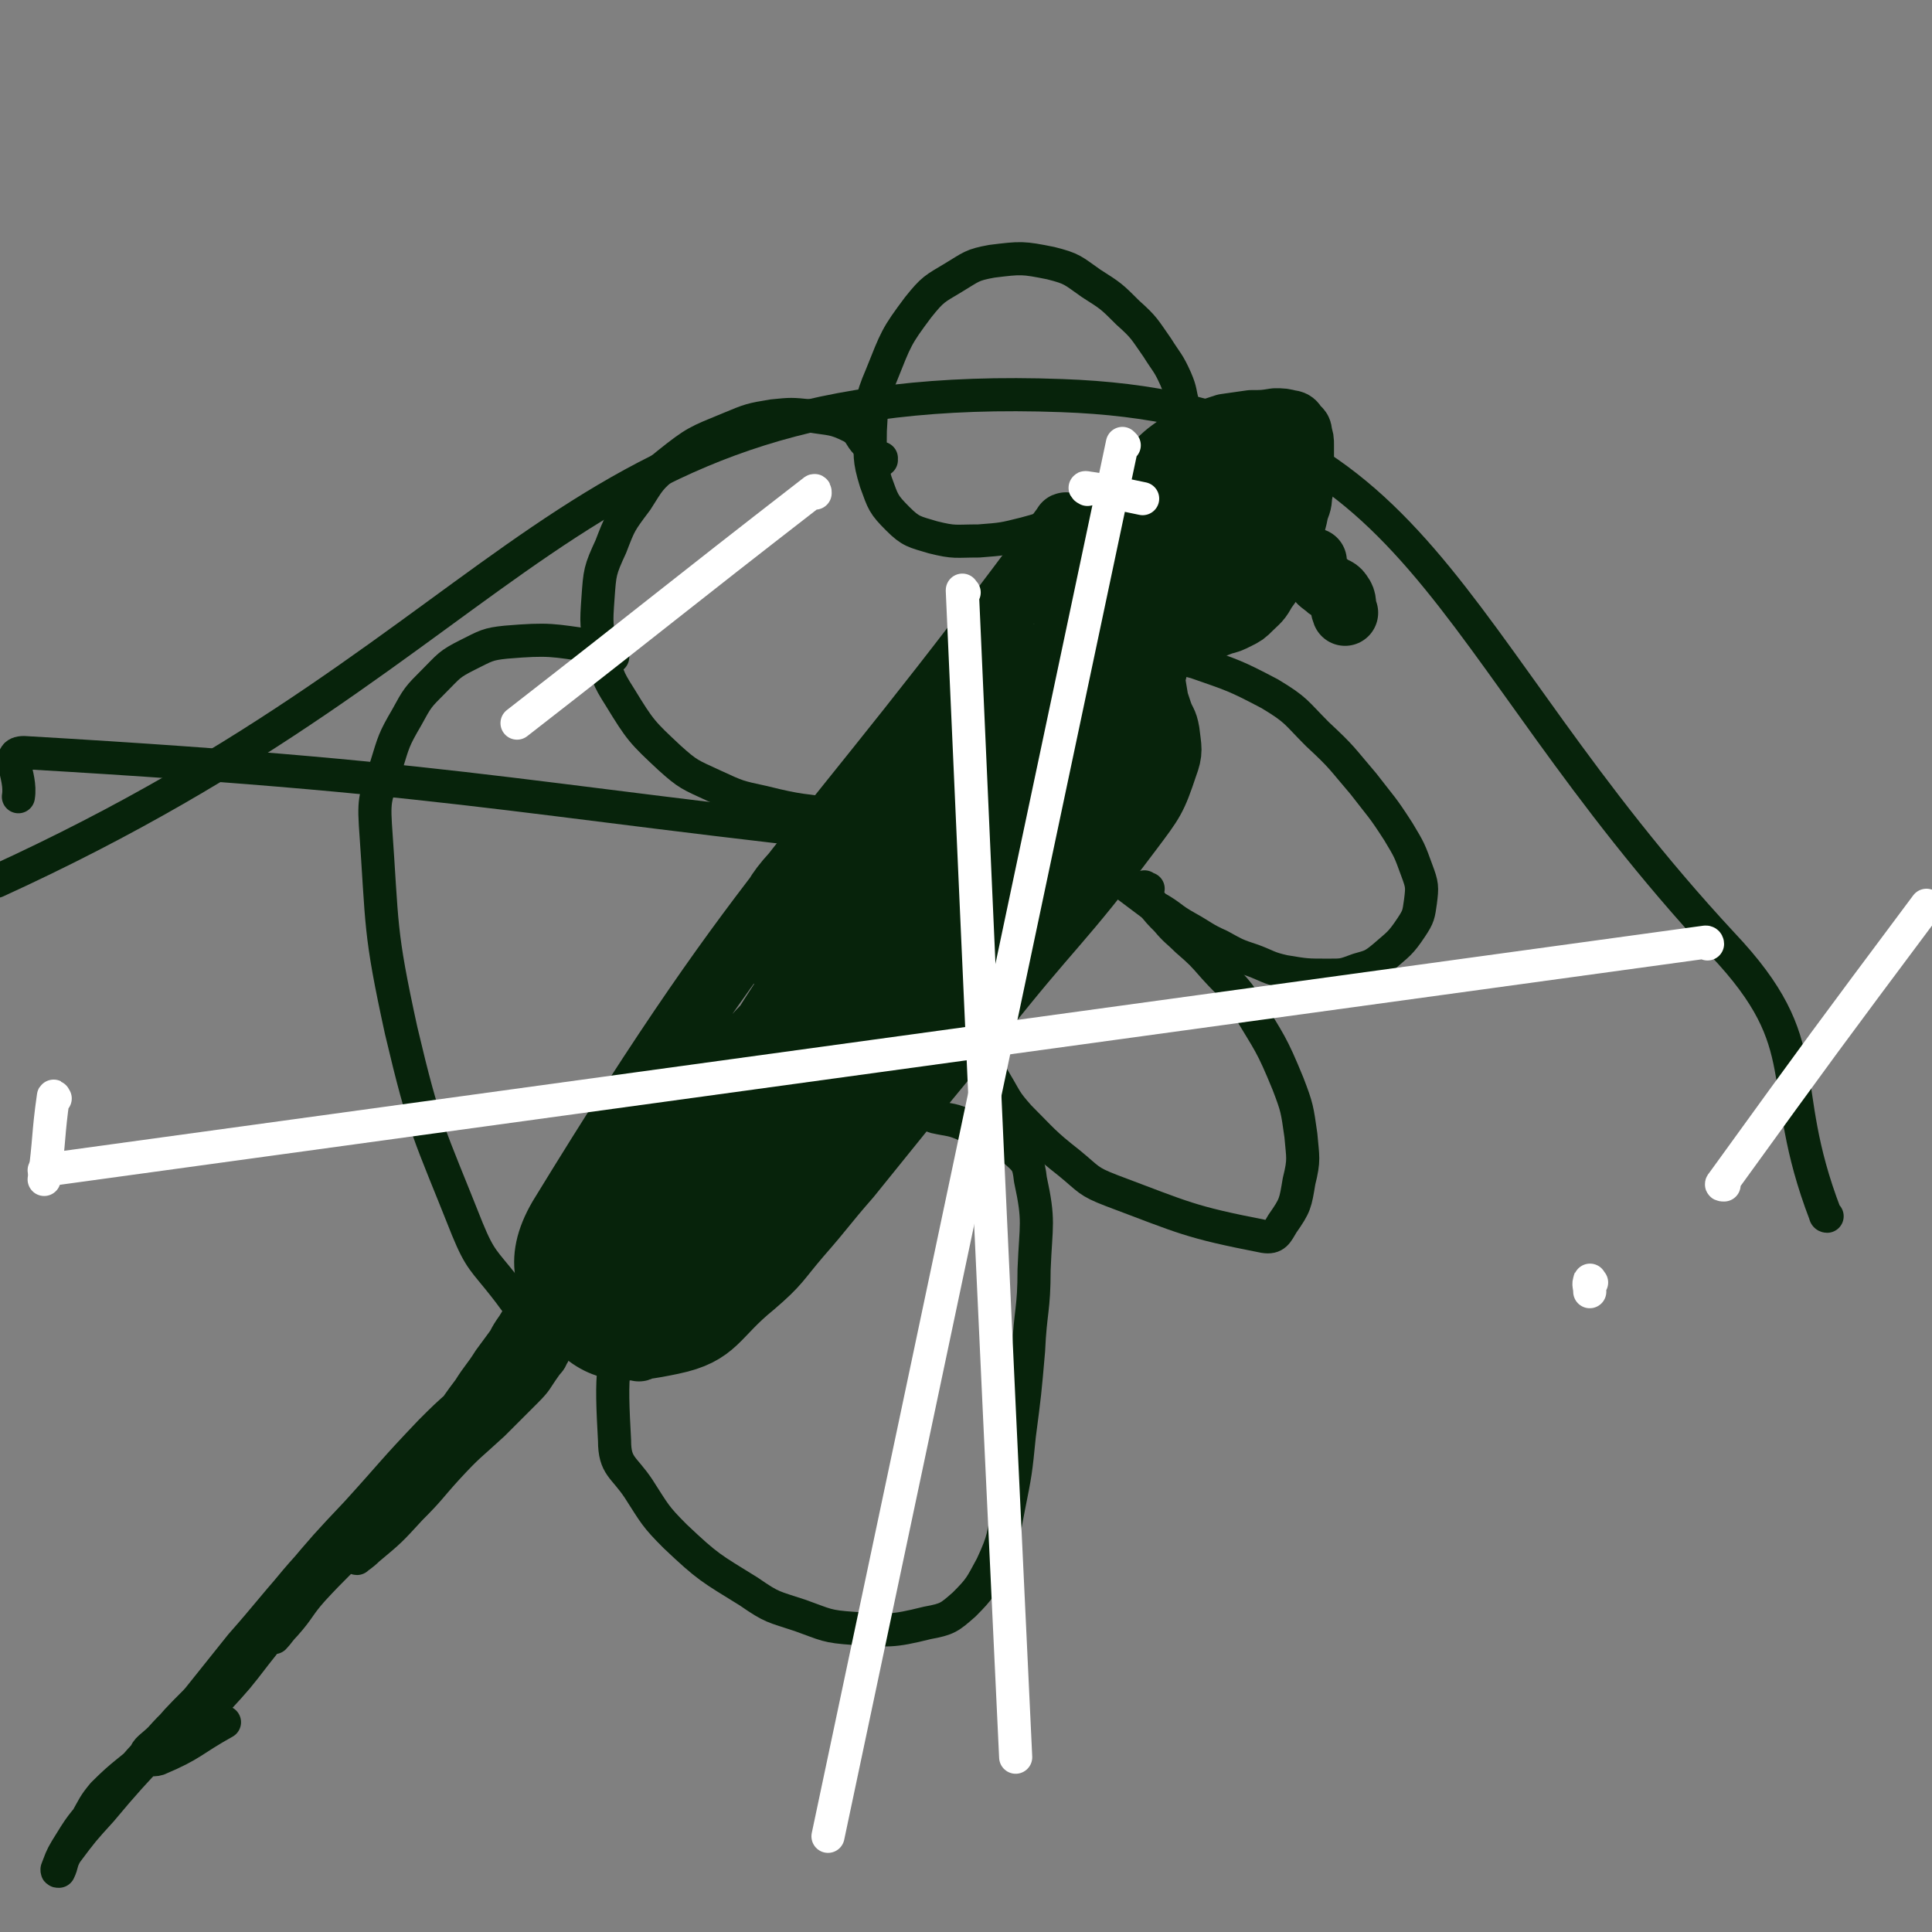 <svg viewBox='0 0 1050 1050' version='1.1' xmlns='http://www.w3.org/2000/svg' xmlns:xlink='http://www.w3.org/1999/xlink'><rect x="0" y="0" width="1050" height="1050" fill="#808080" stroke="none"/><g fill='none' stroke='#07230B' stroke-width='36' stroke-linecap='round' stroke-linejoin='round'><path d='M582,287c-1,0 -1,-1 -1,-1 -1,0 -2,-1 -2,0 -138,187 -156,183 -274,376 -14,24 -7,39 8,57 15,16 28,15 52,10 24,-5 23,-14 44,-31 14,-12 13,-13 25,-27 14,-16 13,-16 27,-32 21,-26 21,-26 42,-52 14,-17 14,-17 28,-34 41,-52 44,-50 83,-102 12,-16 13,-17 19,-35 3,-8 2,-9 1,-18 -1,-6 -2,-5 -4,-11 -1,-3 -1,-3 -2,-6 -1,-6 -1,-6 -2,-12 0,-2 0,-2 1,-4 1,-4 1,-4 2,-8 2,-5 2,-5 3,-11 1,-5 1,-5 1,-11 1,-2 0,-2 0,-4 0,-3 1,-3 0,-5 -1,-4 -1,-4 -3,-8 0,-1 0,-1 -1,-1 -3,-2 -3,-1 -6,-2 -3,-1 -3,-1 -6,-2 -2,0 -2,0 -3,-1 -1,0 -1,0 -2,-1 -1,0 -1,0 -2,-1 -1,0 -1,0 -1,-1 -1,0 -1,0 -1,0 -1,0 -1,0 -2,-1 -1,0 -1,0 -2,-1 -2,0 -2,0 -3,0 -3,-1 -3,-1 -5,-1 -2,0 -2,0 -4,0 -3,0 -3,-1 -5,-1 -2,0 -2,0 -3,0 -1,0 -1,0 -2,0 0,0 0,0 0,0 0,0 0,0 0,0 0,0 0,0 0,0 -1,0 -1,0 -1,0 0,0 0,0 0,0 0,0 0,0 0,0 0,0 0,0 0,0 0,1 -1,0 -1,0 0,0 0,0 1,0 0,0 0,0 0,1 0,1 0,1 0,2 0,1 0,1 0,3 0,2 0,2 0,5 0,6 0,6 0,12 -1,4 -1,4 -1,8 0,4 0,4 0,7 0,3 -1,3 0,6 1,1 1,1 2,2 0,0 0,0 1,0 1,0 1,0 2,0 1,-2 1,-2 2,-4 1,-2 1,-2 2,-4 1,-2 1,-2 2,-4 1,-1 1,-1 2,-2 0,0 0,-1 1,-1 0,-1 0,-1 1,-1 0,-1 0,-1 0,-1 1,0 0,0 0,0 0,0 0,0 0,0 0,1 1,1 0,2 0,2 0,2 0,4 -1,3 -1,3 -1,6 -1,9 -1,9 -1,18 -1,6 -1,6 0,13 0,6 1,6 3,11 2,5 2,4 5,9 1,0 1,1 2,1 0,0 1,0 1,0 0,-3 0,-4 0,-7 1,-5 1,-5 1,-10 0,-7 1,-7 0,-13 -2,-11 -3,-11 -5,-21 -1,-5 -1,-5 -2,-10 0,-2 0,-4 0,-4 0,0 0,2 -1,3 0,6 0,6 0,11 -1,10 -1,10 -1,19 0,10 -1,10 0,20 1,9 2,9 3,19 0,8 0,8 0,16 1,6 1,6 1,11 0,2 0,6 0,5 2,-12 1,-16 4,-31 3,-14 4,-14 7,-28 1,-2 1,-2 2,-5 1,0 1,-1 1,-1 0,1 -1,1 -1,3 -5,8 -6,8 -11,17 -6,12 -6,12 -11,23 -7,14 -7,14 -12,27 -8,17 -7,18 -14,35 -3,6 -2,6 -5,13 -1,2 -1,3 -2,4 0,1 -1,0 -1,0 0,-3 0,-4 2,-7 2,-7 2,-7 5,-14 5,-9 4,-9 10,-17 7,-12 8,-11 16,-22 5,-5 5,-5 9,-10 3,-3 4,-4 6,-6 0,0 -1,1 -2,2 -5,5 -5,5 -9,10 -18,20 -18,20 -35,40 -10,13 -10,13 -21,26 -10,14 -11,14 -21,27 -10,14 -9,15 -19,29 -2,3 -2,4 -5,7 0,0 0,1 0,1 4,-6 4,-7 8,-13 7,-11 7,-12 15,-22 11,-15 11,-15 22,-29 12,-15 12,-14 24,-29 9,-11 9,-11 18,-22 4,-6 4,-6 7,-12 0,-1 0,-2 -1,-2 -8,4 -9,5 -17,11 -12,8 -11,9 -21,19 -14,14 -14,13 -27,28 -22,27 -21,27 -42,55 -14,20 -13,20 -26,40 -9,14 -9,14 -18,29 -5,8 -5,8 -9,17 -2,3 -2,4 -3,6 0,1 0,-1 1,-1 8,-11 8,-11 17,-22 12,-15 12,-16 25,-31 15,-18 14,-18 30,-35 19,-21 20,-21 40,-41 6,-7 7,-7 13,-13 2,-3 3,-4 4,-5 1,-1 -1,0 -2,1 -4,4 -4,4 -9,8 -9,10 -9,9 -17,19 -12,14 -12,15 -23,29 -19,27 -19,27 -39,53 -11,16 -11,16 -22,32 -7,10 -7,10 -14,20 -3,4 -4,6 -6,8 0,1 1,-2 2,-3 4,-6 3,-7 8,-13 30,-37 31,-37 62,-74 8,-9 8,-8 15,-17 1,-1 2,-2 1,-1 -1,2 -2,3 -5,6 -10,12 -9,12 -19,24 -10,12 -10,11 -20,23 -12,13 -12,13 -23,26 -13,15 -13,15 -27,30 -13,15 -13,15 -27,30 -12,12 -12,12 -23,25 -8,8 -7,8 -15,16 -1,2 -4,4 -3,2 5,-6 7,-9 14,-18 14,-16 14,-16 28,-32 24,-26 24,-26 48,-52 13,-14 13,-14 25,-27 8,-9 8,-9 16,-19 3,-4 4,-4 5,-8 0,-1 -1,-2 -3,-2 -5,1 -6,1 -11,4 -26,19 -26,20 -49,41 -12,11 -12,12 -23,24 -12,14 -13,14 -25,29 -5,6 -5,6 -9,12 -2,2 -2,2 -4,5 0,0 0,0 0,0 2,-4 2,-4 4,-9 5,-9 4,-10 10,-19 6,-13 6,-13 14,-26 11,-17 12,-17 23,-34 5,-6 5,-6 9,-13 1,-2 2,-5 2,-4 -2,2 -4,4 -7,9 -8,10 -8,10 -15,20 -10,13 -10,13 -19,26 -10,13 -9,13 -18,27 -8,12 -8,12 -16,24 -6,8 -5,8 -11,16 -4,4 -4,4 -7,8 -1,1 -2,2 -2,1 0,-4 0,-5 3,-10 8,-19 8,-20 18,-38 10,-17 10,-17 21,-32 12,-17 13,-17 26,-32 10,-13 11,-12 22,-25 5,-6 5,-6 10,-12 2,-1 3,-3 3,-3 -1,0 -2,2 -3,4 -11,14 -11,14 -22,28 -10,15 -10,15 -21,30 -11,17 -11,17 -22,34 -14,20 -14,20 -28,41 -5,7 -5,7 -10,13 -1,1 -2,3 -1,3 2,-3 3,-5 7,-9 8,-12 8,-12 17,-24 12,-16 12,-16 24,-32 14,-18 16,-18 29,-37 27,-42 41,-58 53,-85 3,-7 -13,6 -23,16 -27,27 -26,28 -50,58 -14,16 -12,17 -25,35 -10,14 -10,14 -21,28 -9,12 -9,12 -19,23 -1,3 -2,3 -3,5 0,0 0,-1 0,-1 9,-11 9,-11 18,-23 12,-16 12,-16 24,-31 15,-18 15,-18 30,-36 13,-17 13,-17 28,-33 10,-12 11,-12 21,-24 7,-7 7,-7 13,-15 2,-3 3,-4 4,-6 0,-1 -1,0 -2,1 -7,7 -6,8 -12,15 -18,23 -18,23 -35,46 -13,18 -13,18 -27,37 -11,15 -10,15 -21,31 -7,8 -6,8 -13,17 -2,1 -4,4 -4,2 1,-4 2,-7 6,-13 8,-16 8,-16 19,-30 26,-35 27,-35 56,-68 22,-26 23,-25 46,-50 19,-20 19,-20 37,-41 13,-14 13,-14 25,-29 1,-1 1,-3 0,-3 -5,2 -6,3 -12,7 -13,10 -13,10 -25,21 -17,16 -17,16 -32,34 -16,20 -15,20 -29,41 -11,17 -11,17 -21,34 -7,11 -7,11 -13,22 0,0 0,0 0,0 8,-12 8,-12 17,-24 12,-18 12,-18 26,-36 18,-24 18,-24 37,-48 20,-24 20,-24 40,-48 15,-17 16,-17 30,-35 7,-8 7,-8 13,-18 1,-2 3,-5 1,-5 -7,1 -9,3 -18,7 -13,5 -14,5 -27,12 -17,9 -18,8 -33,21 -25,22 -24,24 -46,50 -11,12 -9,13 -19,27 -4,6 -4,6 -9,13 -1,1 -2,3 -1,3 2,-1 3,-3 6,-5 10,-10 9,-11 18,-21 14,-16 14,-17 28,-33 23,-25 24,-25 46,-50 12,-14 12,-14 23,-28 11,-12 11,-12 21,-24 2,-2 5,-6 4,-5 -5,6 -9,9 -16,20 -20,31 -20,31 -38,63 -10,19 -9,20 -17,40 -2,5 -2,5 -5,11 0,0 0,1 0,1 7,-10 7,-11 14,-21 8,-13 8,-13 17,-26 10,-14 10,-14 20,-28 10,-12 10,-12 19,-25 6,-9 6,-9 11,-18 2,-3 2,-4 4,-8 0,0 0,-1 0,-1 -1,3 -1,4 -3,7 -3,9 -3,9 -7,18 -11,24 -11,24 -21,47 -7,16 -7,16 -13,32 -3,9 -3,9 -5,19 -1,2 -1,5 -1,5 2,0 3,-3 5,-5 13,-21 13,-22 26,-42 13,-21 13,-21 26,-41 7,-12 7,-12 15,-23 5,-7 5,-7 9,-14 1,-1 3,-4 2,-3 -2,3 -4,5 -7,10 -8,11 -8,11 -15,23 -8,15 -8,15 -15,30 -7,13 -7,13 -13,26 -5,9 -5,9 -9,19 -1,4 -2,6 -3,8 0,0 1,-2 1,-3 3,-7 3,-7 7,-14 7,-15 7,-16 15,-31 6,-12 6,-11 12,-23 5,-7 5,-7 10,-15 1,-1 2,-4 1,-3 -2,2 -3,4 -6,8 -5,8 -5,8 -10,17 -5,10 -6,10 -10,20 -5,13 -6,13 -9,27 -1,4 0,6 2,8 2,1 4,-2 7,-4 '/><path d='M598,300c0,0 0,-1 -1,-1 -2,0 -2,1 -3,0 -1,0 -1,-1 -1,-2 0,-3 0,-3 2,-5 1,-3 1,-3 3,-5 2,-3 2,-3 4,-6 3,-3 3,-3 5,-6 6,-6 6,-6 11,-12 4,-4 4,-4 8,-8 8,-7 7,-7 16,-13 5,-3 5,-3 11,-6 7,-2 7,-2 13,-4 7,-1 7,-1 14,-2 6,0 7,0 13,-1 4,0 4,0 8,1 2,0 2,1 3,3 2,1 2,1 2,3 1,3 1,3 1,6 0,3 0,3 0,7 0,2 0,2 0,5 0,3 0,3 0,7 0,4 0,4 -1,8 0,5 -1,5 -2,9 -1,5 -1,5 -3,10 -1,5 -1,5 -3,10 -3,7 -3,7 -7,14 -2,4 -1,5 -4,8 -3,6 -4,6 -8,10 -3,3 -3,3 -7,5 -4,2 -4,2 -8,3 -5,2 -5,2 -9,3 -5,1 -5,1 -9,1 -5,0 -5,1 -10,0 -5,0 -6,0 -10,-2 -6,-4 -7,-4 -11,-9 -2,-4 -2,-5 -2,-9 -1,-6 -2,-6 -1,-12 3,-10 4,-10 10,-19 4,-8 5,-8 11,-15 7,-8 7,-8 15,-15 7,-7 7,-7 15,-12 5,-4 5,-4 11,-6 2,0 4,-1 4,0 2,2 1,4 0,7 -1,8 -2,8 -5,17 -3,7 -3,7 -6,14 -4,7 -4,7 -9,14 -5,8 -5,8 -11,15 -2,3 -2,3 -5,5 -3,1 -3,1 -6,0 -3,0 -3,0 -5,-2 -3,-3 -4,-3 -5,-7 -2,-5 -3,-5 -2,-10 3,-12 4,-13 10,-23 6,-8 7,-8 15,-15 7,-6 10,-12 15,-10 6,2 8,9 7,19 -3,17 -7,17 -15,34 -4,7 -4,7 -8,13 -3,5 -3,5 -7,8 -4,3 -5,4 -8,3 -3,0 -3,-2 -4,-5 -1,-5 -2,-6 0,-11 3,-11 3,-12 10,-22 6,-7 7,-7 16,-12 7,-4 7,-5 15,-7 5,-1 7,-2 10,0 3,1 3,3 3,6 0,5 0,6 -2,10 -5,9 -6,9 -13,17 -6,7 -6,6 -13,12 -7,5 -7,5 -15,10 -9,5 -9,6 -18,8 -3,1 -5,1 -6,-2 -1,-3 0,-5 2,-8 5,-8 5,-8 12,-14 8,-8 9,-8 18,-14 10,-5 10,-6 20,-9 6,-2 7,-4 13,-2 4,1 5,2 7,7 1,4 1,5 -1,9 -2,6 -3,6 -7,11 -9,9 -9,9 -19,16 -6,4 -6,5 -13,7 -4,1 -5,1 -9,0 -3,-1 -4,-3 -4,-6 -1,-3 0,-4 2,-7 2,-2 3,-2 7,-3 7,-1 8,1 16,0 4,0 4,-1 9,-2 '/><path d='M714,306c0,0 -1,-1 -1,-1 0,0 1,0 1,0 0,3 -1,4 1,6 2,4 2,4 6,7 3,3 5,2 7,5 3,4 1,5 3,10 '/></g>
<g fill='none' stroke='#07230B' stroke-width='18' stroke-linecap='round' stroke-linejoin='round'><path d='M647,233c0,0 -1,-1 -1,-1 0,0 1,1 0,0 -1,-5 -1,-6 -3,-12 -2,-7 -1,-7 -4,-14 -4,-9 -5,-9 -10,-17 -7,-10 -7,-11 -16,-19 -9,-9 -9,-9 -20,-16 -10,-7 -10,-8 -22,-11 -15,-3 -16,-3 -32,-1 -11,2 -11,3 -21,9 -10,6 -11,6 -19,16 -12,16 -12,17 -20,37 -6,14 -5,15 -6,30 0,14 -1,15 3,28 4,11 4,12 12,20 7,7 9,7 19,10 12,3 12,2 25,2 13,-1 13,-1 25,-4 15,-4 15,-5 30,-10 7,-2 7,-3 13,-5 3,-1 3,-1 6,-3 0,0 1,0 0,0 0,0 -1,1 -1,2 -1,1 -1,2 -2,3 -1,2 -1,2 -2,4 -1,3 0,3 -2,5 -1,3 -2,2 -4,5 -2,2 -1,2 -3,5 -1,1 -1,1 -2,2 0,0 0,0 0,1 0,0 0,0 0,0 0,0 0,0 0,0 0,0 0,0 -1,0 -1,1 -1,1 -2,2 -3,1 -3,1 -6,3 -6,3 -6,3 -11,6 -8,5 -7,5 -15,10 '/><path d='M479,250c0,0 0,-1 -1,-1 0,0 1,0 1,0 -1,1 -2,1 -3,0 -3,-3 -2,-4 -5,-8 -4,-4 -3,-6 -8,-9 -10,-5 -11,-4 -23,-6 -10,-1 -10,-1 -20,0 -12,2 -12,2 -24,7 -17,7 -18,7 -33,19 -10,8 -10,9 -17,20 -9,12 -9,12 -14,25 -6,13 -6,14 -7,28 -1,14 -1,15 2,28 3,14 3,15 10,26 11,18 12,19 27,33 10,9 11,9 24,15 13,6 13,6 27,9 20,5 20,4 41,7 11,2 11,1 21,3 6,1 6,1 11,3 1,1 1,1 2,3 0,0 0,1 -1,1 -1,0 -1,0 -2,0 -5,-1 -5,-1 -9,-1 '/><path d='M333,357c0,0 0,0 -1,-1 -5,-2 -4,-4 -10,-5 -22,-3 -23,-4 -47,-2 -10,1 -11,2 -21,7 -10,5 -10,6 -18,14 -9,9 -9,9 -15,20 -7,12 -7,13 -11,26 -5,16 -7,16 -6,32 4,56 2,57 14,112 13,55 15,55 36,108 7,17 9,17 20,31 8,10 8,13 19,18 9,5 11,4 20,2 14,-4 14,-6 26,-15 15,-12 14,-12 28,-26 14,-14 14,-14 27,-30 17,-21 17,-22 34,-43 7,-10 7,-11 14,-21 '/><path d='M365,699c0,-1 0,-1 -1,-1 0,0 1,0 1,0 -10,4 -18,-1 -21,8 -12,33 -12,40 -10,77 0,14 5,14 13,26 9,14 9,15 20,26 18,17 19,17 40,30 13,9 13,8 28,13 14,5 14,6 29,7 19,1 20,2 40,-3 11,-2 12,-3 20,-10 9,-9 9,-10 15,-21 7,-15 6,-16 9,-31 4,-20 4,-20 6,-40 3,-23 3,-23 5,-46 1,-22 3,-22 3,-44 1,-25 3,-26 -2,-49 -1,-9 -2,-10 -9,-16 -11,-9 -12,-7 -25,-13 -9,-4 -9,-3 -18,-5 -7,-3 -7,-2 -14,-4 -3,-2 -3,-2 -7,-3 -1,0 -1,-1 -1,0 -1,1 -1,1 -1,2 '/><path d='M538,545c0,0 -1,-1 -1,-1 0,0 1,0 0,1 -1,1 -3,0 -3,2 -2,11 -4,12 -2,23 2,9 4,9 9,18 6,10 5,10 13,19 13,13 13,14 27,25 11,9 10,10 23,15 40,15 42,17 83,25 6,1 7,-2 10,-7 7,-10 7,-11 9,-23 3,-12 2,-13 1,-25 -2,-14 -2,-15 -7,-28 -9,-22 -10,-22 -22,-42 -8,-12 -9,-11 -18,-21 -7,-8 -7,-8 -15,-15 -5,-5 -6,-5 -11,-11 -4,-4 -4,-4 -8,-9 -2,-3 -2,-3 -3,-7 -1,-1 -1,-1 -1,-2 0,0 1,1 2,1 '/><path d='M609,451c-1,0 -1,-1 -1,-1 -1,-1 1,-2 0,-2 -5,0 -7,-1 -11,2 -3,2 -5,4 -4,8 1,6 2,7 7,13 5,6 6,6 12,10 8,6 8,6 16,12 9,5 8,6 17,11 9,5 9,6 18,10 9,5 9,5 18,8 8,3 8,4 17,6 12,2 12,2 24,2 8,0 8,0 16,-3 7,-2 8,-2 14,-7 8,-7 9,-7 15,-16 4,-6 4,-7 5,-14 1,-8 1,-9 -2,-17 -4,-11 -4,-11 -10,-21 -9,-14 -9,-13 -19,-26 -12,-14 -11,-14 -25,-27 -12,-12 -11,-13 -26,-22 -19,-10 -20,-10 -40,-17 -10,-3 -11,-1 -22,-1 -4,0 -4,0 -9,1 '/><path d='M310,698c0,0 0,-1 -1,-1 0,0 1,1 1,1 -3,-1 -4,-3 -6,-2 -7,3 -8,4 -13,9 -7,6 -7,7 -12,15 -5,7 -4,7 -8,14 -4,7 -4,7 -7,14 -2,6 -2,6 -4,13 -1,1 -1,3 -1,3 1,0 2,-1 4,-2 4,-4 4,-4 7,-9 5,-7 5,-7 10,-15 4,-7 3,-8 7,-16 3,-7 3,-7 6,-15 1,-2 1,-2 1,-4 0,0 0,0 0,0 -5,7 -5,6 -10,13 -5,9 -4,9 -9,18 -6,9 -5,9 -11,18 -5,7 -6,7 -11,14 -5,7 -5,7 -10,14 -3,5 -3,6 -6,11 -1,2 -2,5 -2,4 0,-1 1,-3 2,-7 4,-7 4,-7 8,-14 5,-8 4,-9 10,-17 8,-12 8,-12 16,-24 4,-6 4,-6 8,-12 2,-3 2,-3 4,-6 0,0 0,-1 0,0 -1,1 -1,1 -2,3 -2,4 -2,4 -4,8 -4,6 -3,6 -7,12 -8,11 -9,11 -17,21 -6,8 -7,7 -12,15 -6,9 -5,9 -10,18 -1,1 -1,3 -1,3 1,0 2,-1 3,-2 3,-4 3,-4 6,-9 5,-7 4,-7 9,-13 5,-8 5,-8 11,-15 5,-8 6,-8 11,-16 8,-12 15,-26 14,-26 0,0 -9,13 -18,25 -5,8 -6,8 -11,16 -6,8 -6,8 -11,16 -5,7 -5,7 -9,14 -3,4 -3,5 -5,9 0,1 -1,3 0,2 4,-4 5,-6 10,-12 6,-7 6,-7 12,-15 11,-13 11,-12 22,-26 6,-8 6,-9 12,-18 4,-5 4,-5 7,-11 1,-2 2,-4 2,-4 0,-1 -2,1 -3,2 -5,5 -5,5 -10,11 -7,8 -6,8 -13,16 -11,13 -11,13 -21,27 -8,10 -8,10 -14,20 -7,11 -7,11 -13,22 -6,11 -6,11 -11,23 -1,1 -1,3 -1,3 1,0 2,-2 4,-4 4,-5 4,-5 8,-11 6,-10 5,-10 12,-19 8,-12 8,-12 17,-24 9,-10 10,-10 19,-20 9,-11 9,-11 18,-23 2,-3 2,-4 3,-6 1,0 1,1 1,2 -2,5 -3,5 -6,10 -6,8 -5,8 -12,16 -8,9 -8,9 -16,18 -9,11 -9,10 -18,21 -8,10 -8,11 -16,21 -7,8 -7,8 -13,16 -7,7 -7,7 -14,14 -1,1 -3,2 -2,2 1,-1 3,-2 6,-5 12,-10 12,-10 23,-22 11,-11 10,-11 20,-22 12,-13 12,-12 25,-24 9,-9 9,-9 18,-18 6,-6 5,-6 10,-13 2,-3 3,-3 4,-6 1,-1 1,-2 0,-2 -4,2 -5,3 -9,6 -7,5 -7,6 -14,12 -16,15 -17,14 -32,30 -13,13 -12,14 -24,27 -13,14 -13,14 -26,28 -12,13 -13,13 -25,26 -8,9 -7,10 -15,19 -3,3 -4,5 -6,7 -1,0 0,-2 0,-2 11,-14 11,-14 22,-26 13,-15 14,-15 28,-30 15,-16 14,-16 29,-32 20,-19 20,-19 40,-38 6,-6 11,-10 12,-12 1,0 -5,4 -9,8 -20,19 -20,19 -39,38 -20,20 -19,20 -38,40 -13,14 -14,13 -26,27 -12,13 -11,14 -23,27 -2,3 -3,4 -5,6 0,0 1,-1 2,-2 4,-5 4,-5 8,-10 10,-13 9,-13 20,-25 15,-17 16,-17 31,-34 17,-18 17,-18 33,-36 17,-19 17,-19 34,-37 5,-5 5,-5 10,-10 1,-1 2,-2 1,-2 -4,3 -5,4 -10,8 -9,8 -10,7 -18,15 -13,13 -12,13 -24,26 -16,17 -16,17 -31,35 -17,20 -18,20 -34,40 -14,16 -14,16 -27,33 -8,10 -8,10 -15,21 -4,5 -6,9 -6,11 0,1 2,-2 4,-5 11,-12 11,-12 21,-25 12,-15 11,-15 23,-29 13,-16 14,-16 27,-31 13,-16 14,-15 27,-31 19,-22 19,-22 38,-44 4,-4 7,-9 6,-9 -1,0 -5,3 -9,7 -9,8 -9,8 -17,16 -21,22 -20,22 -40,44 -17,18 -17,18 -33,37 -15,17 -15,18 -30,35 -12,15 -12,15 -24,30 -11,11 -11,11 -21,23 -6,6 -6,5 -12,12 -1,1 -3,3 -2,2 4,-1 6,-3 11,-7 12,-10 12,-10 22,-21 23,-26 22,-27 45,-54 18,-19 18,-19 36,-39 13,-15 14,-14 27,-29 7,-8 7,-9 13,-17 2,-3 3,-4 4,-6 0,-1 -1,1 -2,1 -5,6 -5,6 -10,11 -19,20 -20,19 -39,39 -19,20 -18,20 -35,40 -19,23 -17,24 -36,47 -26,29 -28,28 -53,58 -10,11 -10,11 -19,23 -3,5 -2,6 -4,10 -1,0 -1,0 -1,-1 2,-5 2,-6 5,-11 8,-13 8,-13 18,-24 15,-18 16,-17 32,-34 40,-44 40,-44 81,-88 9,-9 9,-10 19,-19 7,-6 7,-5 15,-11 0,0 0,0 0,0 -5,4 -5,4 -9,8 -10,9 -10,9 -19,18 -11,13 -11,13 -22,26 -13,14 -12,15 -25,28 -22,23 -22,22 -45,44 -12,11 -13,10 -25,22 -5,6 -5,7 -9,14 -2,2 -2,5 -2,5 0,0 1,-3 3,-6 7,-8 8,-8 16,-16 13,-13 13,-13 26,-26 13,-14 13,-14 26,-28 11,-10 11,-10 21,-20 8,-8 8,-7 14,-15 4,-5 4,-6 6,-10 1,-1 0,0 0,1 -4,4 -4,4 -8,8 -12,13 -12,13 -24,25 -10,11 -10,11 -20,21 -9,8 -10,8 -18,17 -4,4 -8,6 -8,9 0,2 4,3 7,2 19,-8 18,-10 36,-20 '/><path d='M993,661c0,0 -1,0 -1,-1 -28,-73 -3,-91 -56,-147 -155,-167 -161,-291 -359,-298 -271,-10 -290,132 -579,264 '/><path d='M549,463c0,0 0,0 0,0 -268,-27 -278,-39 -536,-54 -11,0 -1,12 -3,24 '/></g>
<g fill='none' stroke='#FFFFFF' stroke-width='18' stroke-linecap='round' stroke-linejoin='round'><path d='M611,242c0,0 -1,-1 -1,-1 -80,378 -80,379 -160,757 '/><path d='M524,322c-1,0 -1,-2 -1,-1 14,315 14,317 29,634 '/><path d='M591,266c0,0 -2,-1 -1,-1 14,2 16,3 31,6 '/><path d='M443,268c0,-1 0,-2 -1,-1 -80,62 -80,63 -161,126 '/><path d='M937,644c-1,0 -2,0 -1,-1 55,-76 55,-76 111,-151 '/><path d='M928,513c0,0 0,-1 -1,-1 -451,62 -452,62 -903,124 '/><path d='M30,597c0,0 -1,-2 -1,-1 -3,21 -2,23 -5,45 '/><path d='M865,697c-1,-1 -1,-2 -1,-1 -1,2 0,3 0,6 '/></g>
</svg>